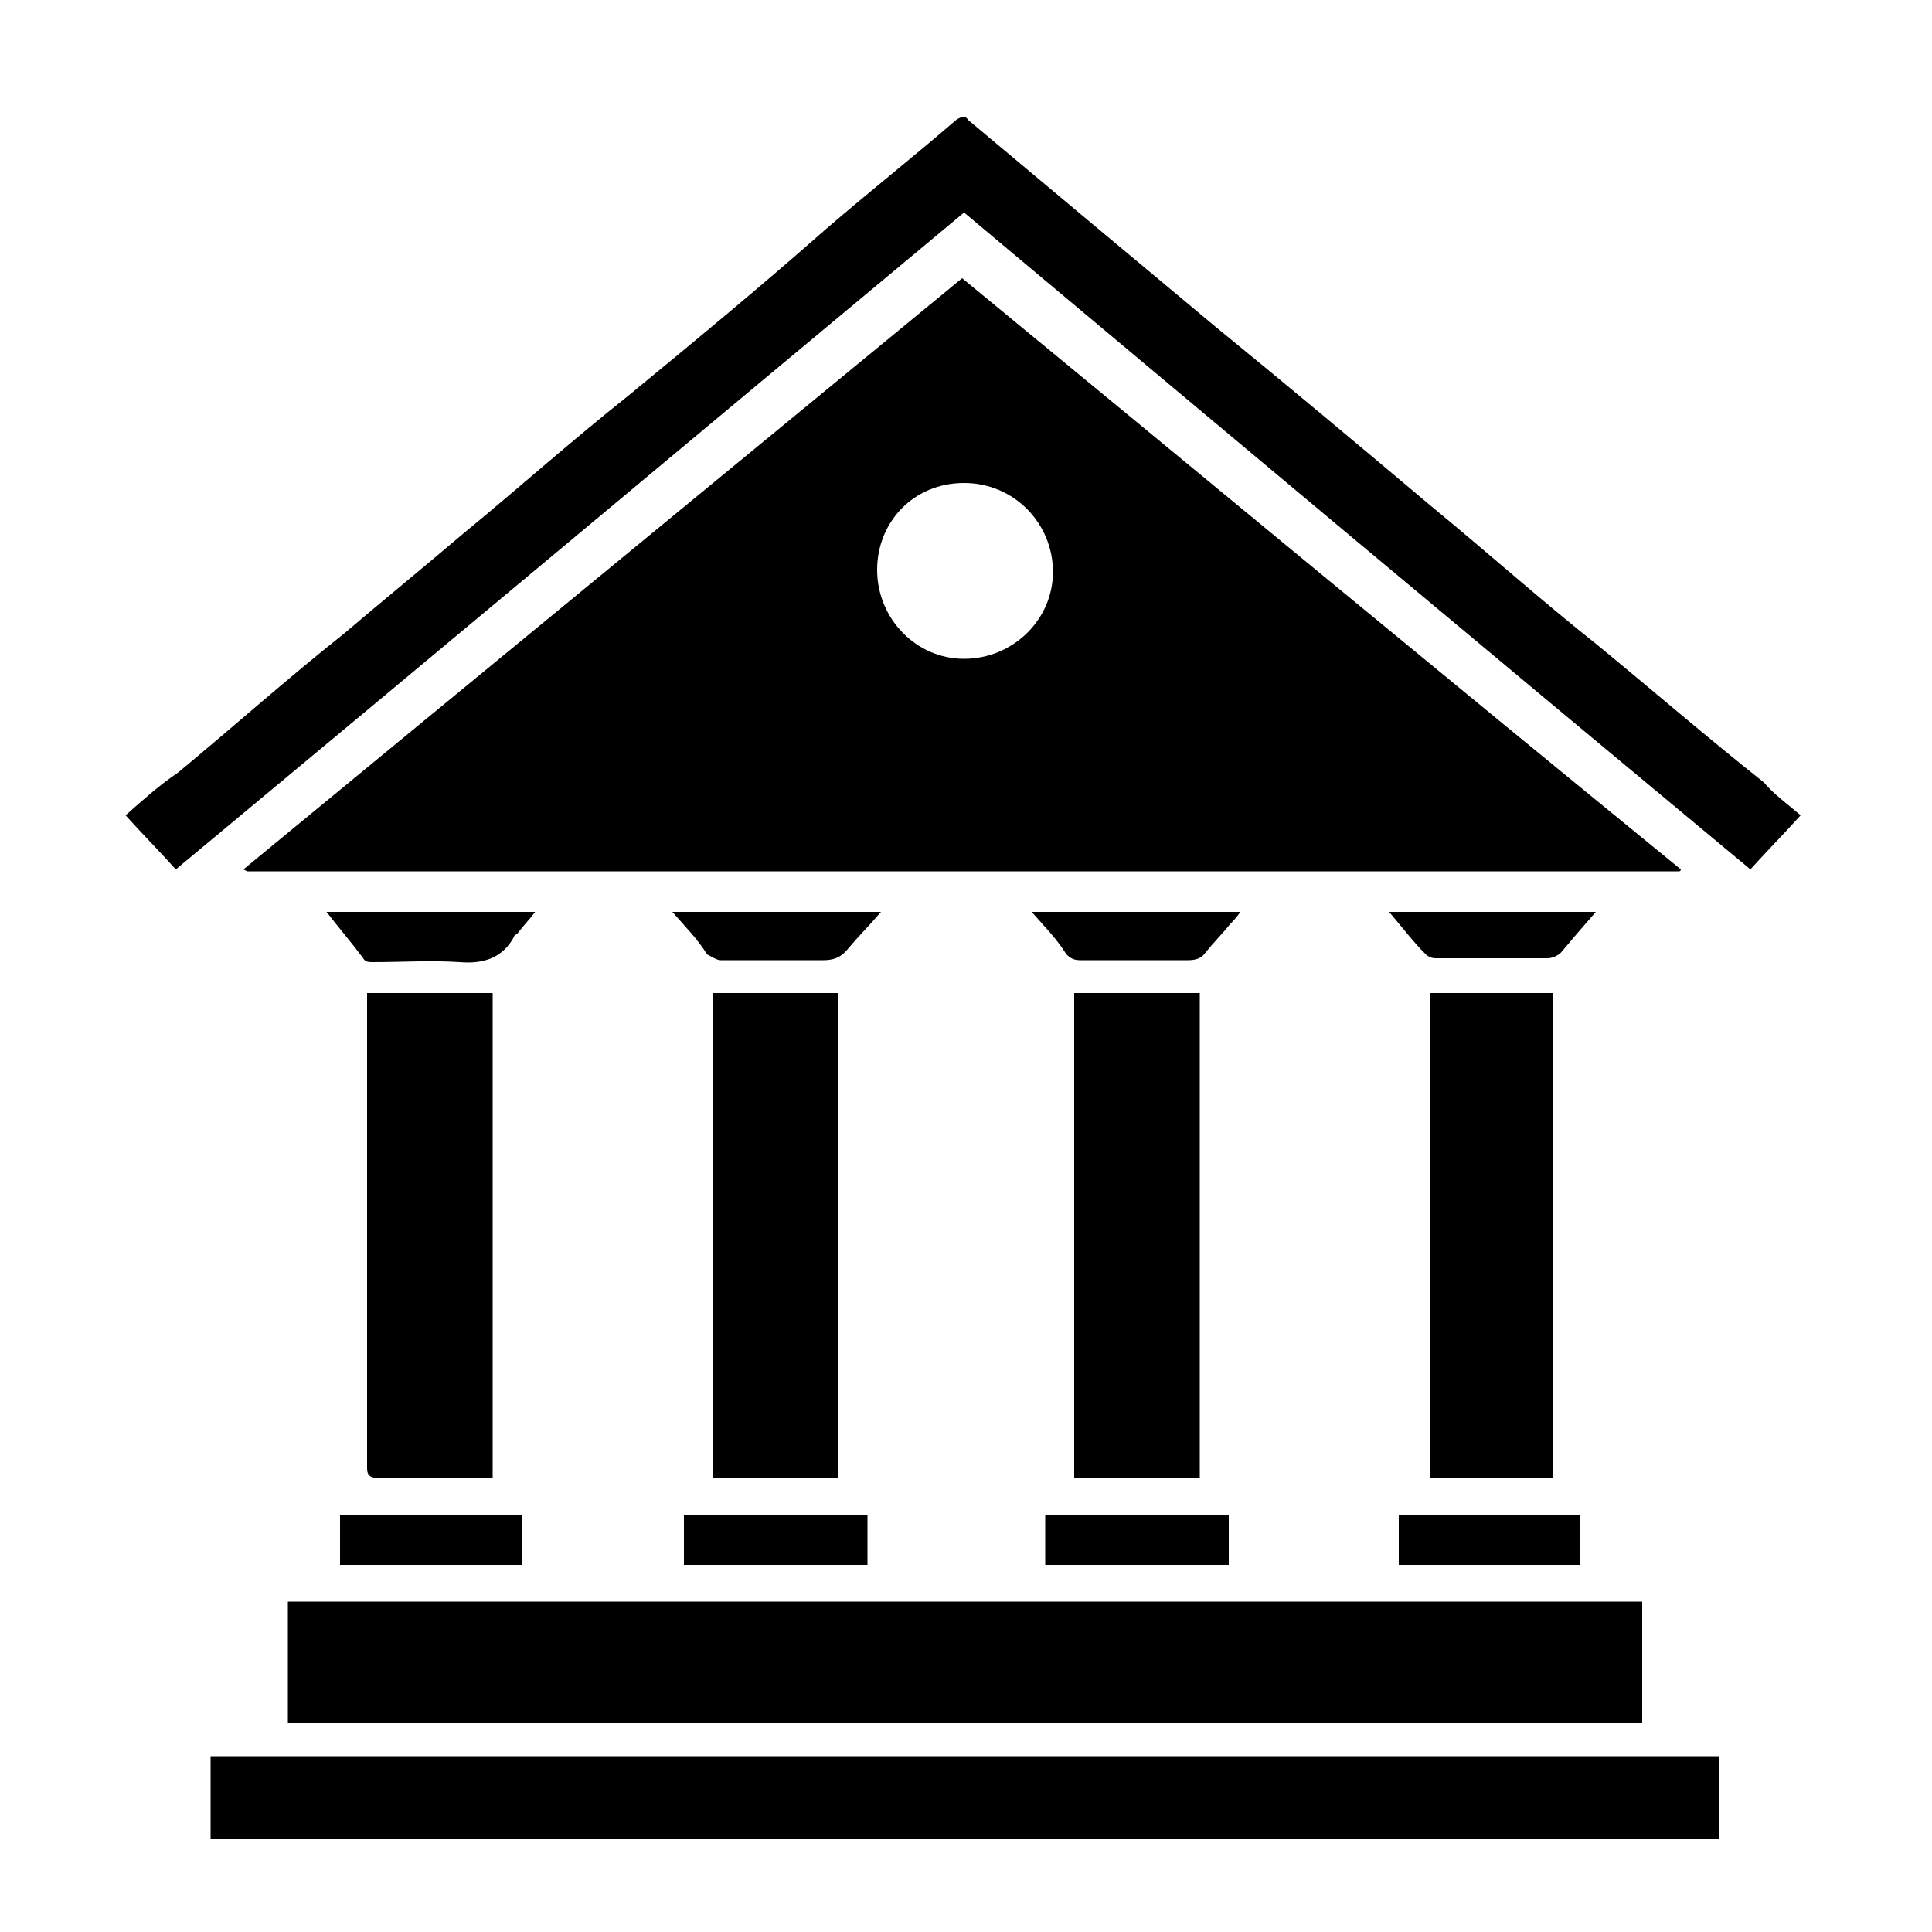 <?xml version="1.0" encoding="utf-8"?>
<!-- Generator: Adobe Illustrator 18.0.0, SVG Export Plug-In . SVG Version: 6.00 Build 0)  -->
<!DOCTYPE svg PUBLIC "-//W3C//DTD SVG 1.1//EN" "http://www.w3.org/Graphics/SVG/1.1/DTD/svg11.dtd">
<svg version="1.1" id="Capa_1" xmlns="http://www.w3.org/2000/svg" xmlns:xlink="http://www.w3.org/1999/xlink" x="0px" y="0px"
	 viewBox="0 0 100 100" enable-background="new 0 0 100 100" xml:space="preserve">
<path d="M49.8,14.4C62.2,24.6,74.5,34.8,87,45c0,0,0,0.1-0.1,0.1c-24.7,0-49.4,0-74.1,0L12.6,45C25.1,34.7,37.4,24.6,49.8,14.4z
	 M45.4,29.5c0,2.5,2,4.6,4.5,4.6c2.5,0,4.6-2,4.6-4.5c0-2.5-2-4.6-4.6-4.6S45.4,27,45.4,29.5z"/>
<path d="M14.9,89.2c0-2.1,0-4.3,0-6.3c23.3,0,46.6,0,70.1,0c0,2.1,0,4.2,0,6.3C61.5,89.2,38.2,89.2,14.9,89.2z"/>
<path d="M93.2,42.2c-0.9,1-1.7,1.8-2.6,2.8C77,33.7,63.5,22.4,49.9,11C36.2,22.4,22.7,33.7,9.1,45c-0.9-1-1.7-1.8-2.6-2.8
	c0.9-0.8,1.8-1.6,2.7-2.2c2.9-2.4,5.7-4.9,8.6-7.2c2-1.7,4.2-3.5,6.2-5.2c2.8-2.3,5.6-4.8,8.5-7.1c3.4-2.8,6.8-5.6,10.2-8.6
	c2.2-1.9,4.6-3.8,6.8-5.7C49.8,6,50,6,50.1,6.2c4.3,3.6,8.6,7.2,12.8,10.7c3.8,3.1,7.5,6.2,11.3,9.4c2.8,2.3,5.6,4.8,8.5,7.1
	c2.8,2.3,5.7,4.8,8.6,7.1C91.8,41.1,92.5,41.6,93.2,42.2z"/>
<path d="M10.9,95.2c0-1.5,0-2.8,0-4.3c26,0,52,0,78.1,0c0,1.5,0,2.8,0,4.3C62.9,95.2,36.9,95.2,10.9,95.2z"/>
<path d="M19,51.4c2.2,0,4.3,0,6.5,0c0,8.4,0,16.7,0,25.1c-0.2,0-0.4,0-0.5,0c-1.8,0-3.7,0-5.4,0c-0.4,0-0.6-0.1-0.6-0.5
	c0-7.7,0-15.5,0-23.1C19,52.4,19,51.9,19,51.4z"/>
<path d="M62.1,76.5c-2.1,0-4.3,0-6.5,0c0-8.4,0-16.7,0-25.1c2.1,0,4.3,0,6.5,0C62.1,59.7,62.1,68.1,62.1,76.5z"/>
<path d="M43.4,76.5c-2.1,0-4.3,0-6.5,0c0-8.4,0-16.7,0-25.1c2.1,0,4.4,0,6.5,0C43.4,59.8,43.4,68.2,43.4,76.5z"/>
<path d="M80.4,76.5c-2.1,0-4.3,0-6.4,0c0-8.4,0-16.7,0-25.1c2.1,0,4.3,0,6.4,0C80.4,59.7,80.4,68.1,80.4,76.5z"/>
<path d="M72.4,81c0-0.9,0-1.7,0-2.6c3.1,0,6.3,0,9.4,0c0,0.9,0,1.7,0,2.6C78.7,81,75.6,81,72.4,81z"/>
<path d="M44.9,78.4c0,0.9,0,1.7,0,2.6c-3.2,0-6.3,0-9.5,0c0-0.9,0-1.7,0-2.6C38.6,78.4,41.8,78.4,44.9,78.4z"/>
<path d="M54.1,81c0-0.9,0-1.7,0-2.6c3.2,0,6.3,0,9.5,0c0,0.9,0,1.7,0,2.6C60.4,81,57.3,81,54.1,81z"/>
<path d="M27,78.4c0,0.9,0,1.7,0,2.6c-3.1,0-6.2,0-9.4,0c0-0.9,0-1.7,0-2.6C20.8,78.4,23.9,78.4,27,78.4z"/>
<path d="M16.9,47.2c3.6,0,7.2,0,10.8,0c-0.3,0.4-0.6,0.7-0.9,1.1c-0.1,0.1-0.2,0.1-0.2,0.2c-0.6,1.1-1.6,1.4-2.8,1.3
	c-1.5-0.1-3,0-4.5,0c-0.2,0-0.4,0-0.5-0.2C18.2,48.8,17.6,48.1,16.9,47.2z"/>
<path d="M53.4,47.2c3.7,0,7.2,0,10.8,0c-0.2,0.3-0.4,0.5-0.5,0.6c-0.4,0.5-0.9,1-1.3,1.5c-0.2,0.3-0.5,0.4-0.9,0.4
	c-1.8,0-3.8,0-5.6,0c-0.3,0-0.5-0.1-0.7-0.3C54.7,48.6,54.1,48,53.4,47.2z"/>
<path d="M34.8,47.2c3.6,0,7.2,0,10.8,0c-0.6,0.7-1.2,1.3-1.7,1.9c-0.4,0.5-0.8,0.6-1.3,0.6c-1.7,0-3.6,0-5.3,0
	c-0.2,0-0.5-0.2-0.7-0.3C36.1,48.6,35.5,48,34.8,47.2z"/>
<path d="M82.6,47.2c-0.7,0.8-1.3,1.5-1.8,2.1c-0.2,0.2-0.5,0.3-0.7,0.3c-1.9,0-3.9,0-5.8,0c-0.2,0-0.4-0.1-0.5-0.2
	c-0.7-0.7-1.3-1.5-1.9-2.2C75.4,47.2,78.9,47.2,82.6,47.2z"/>
</svg>
